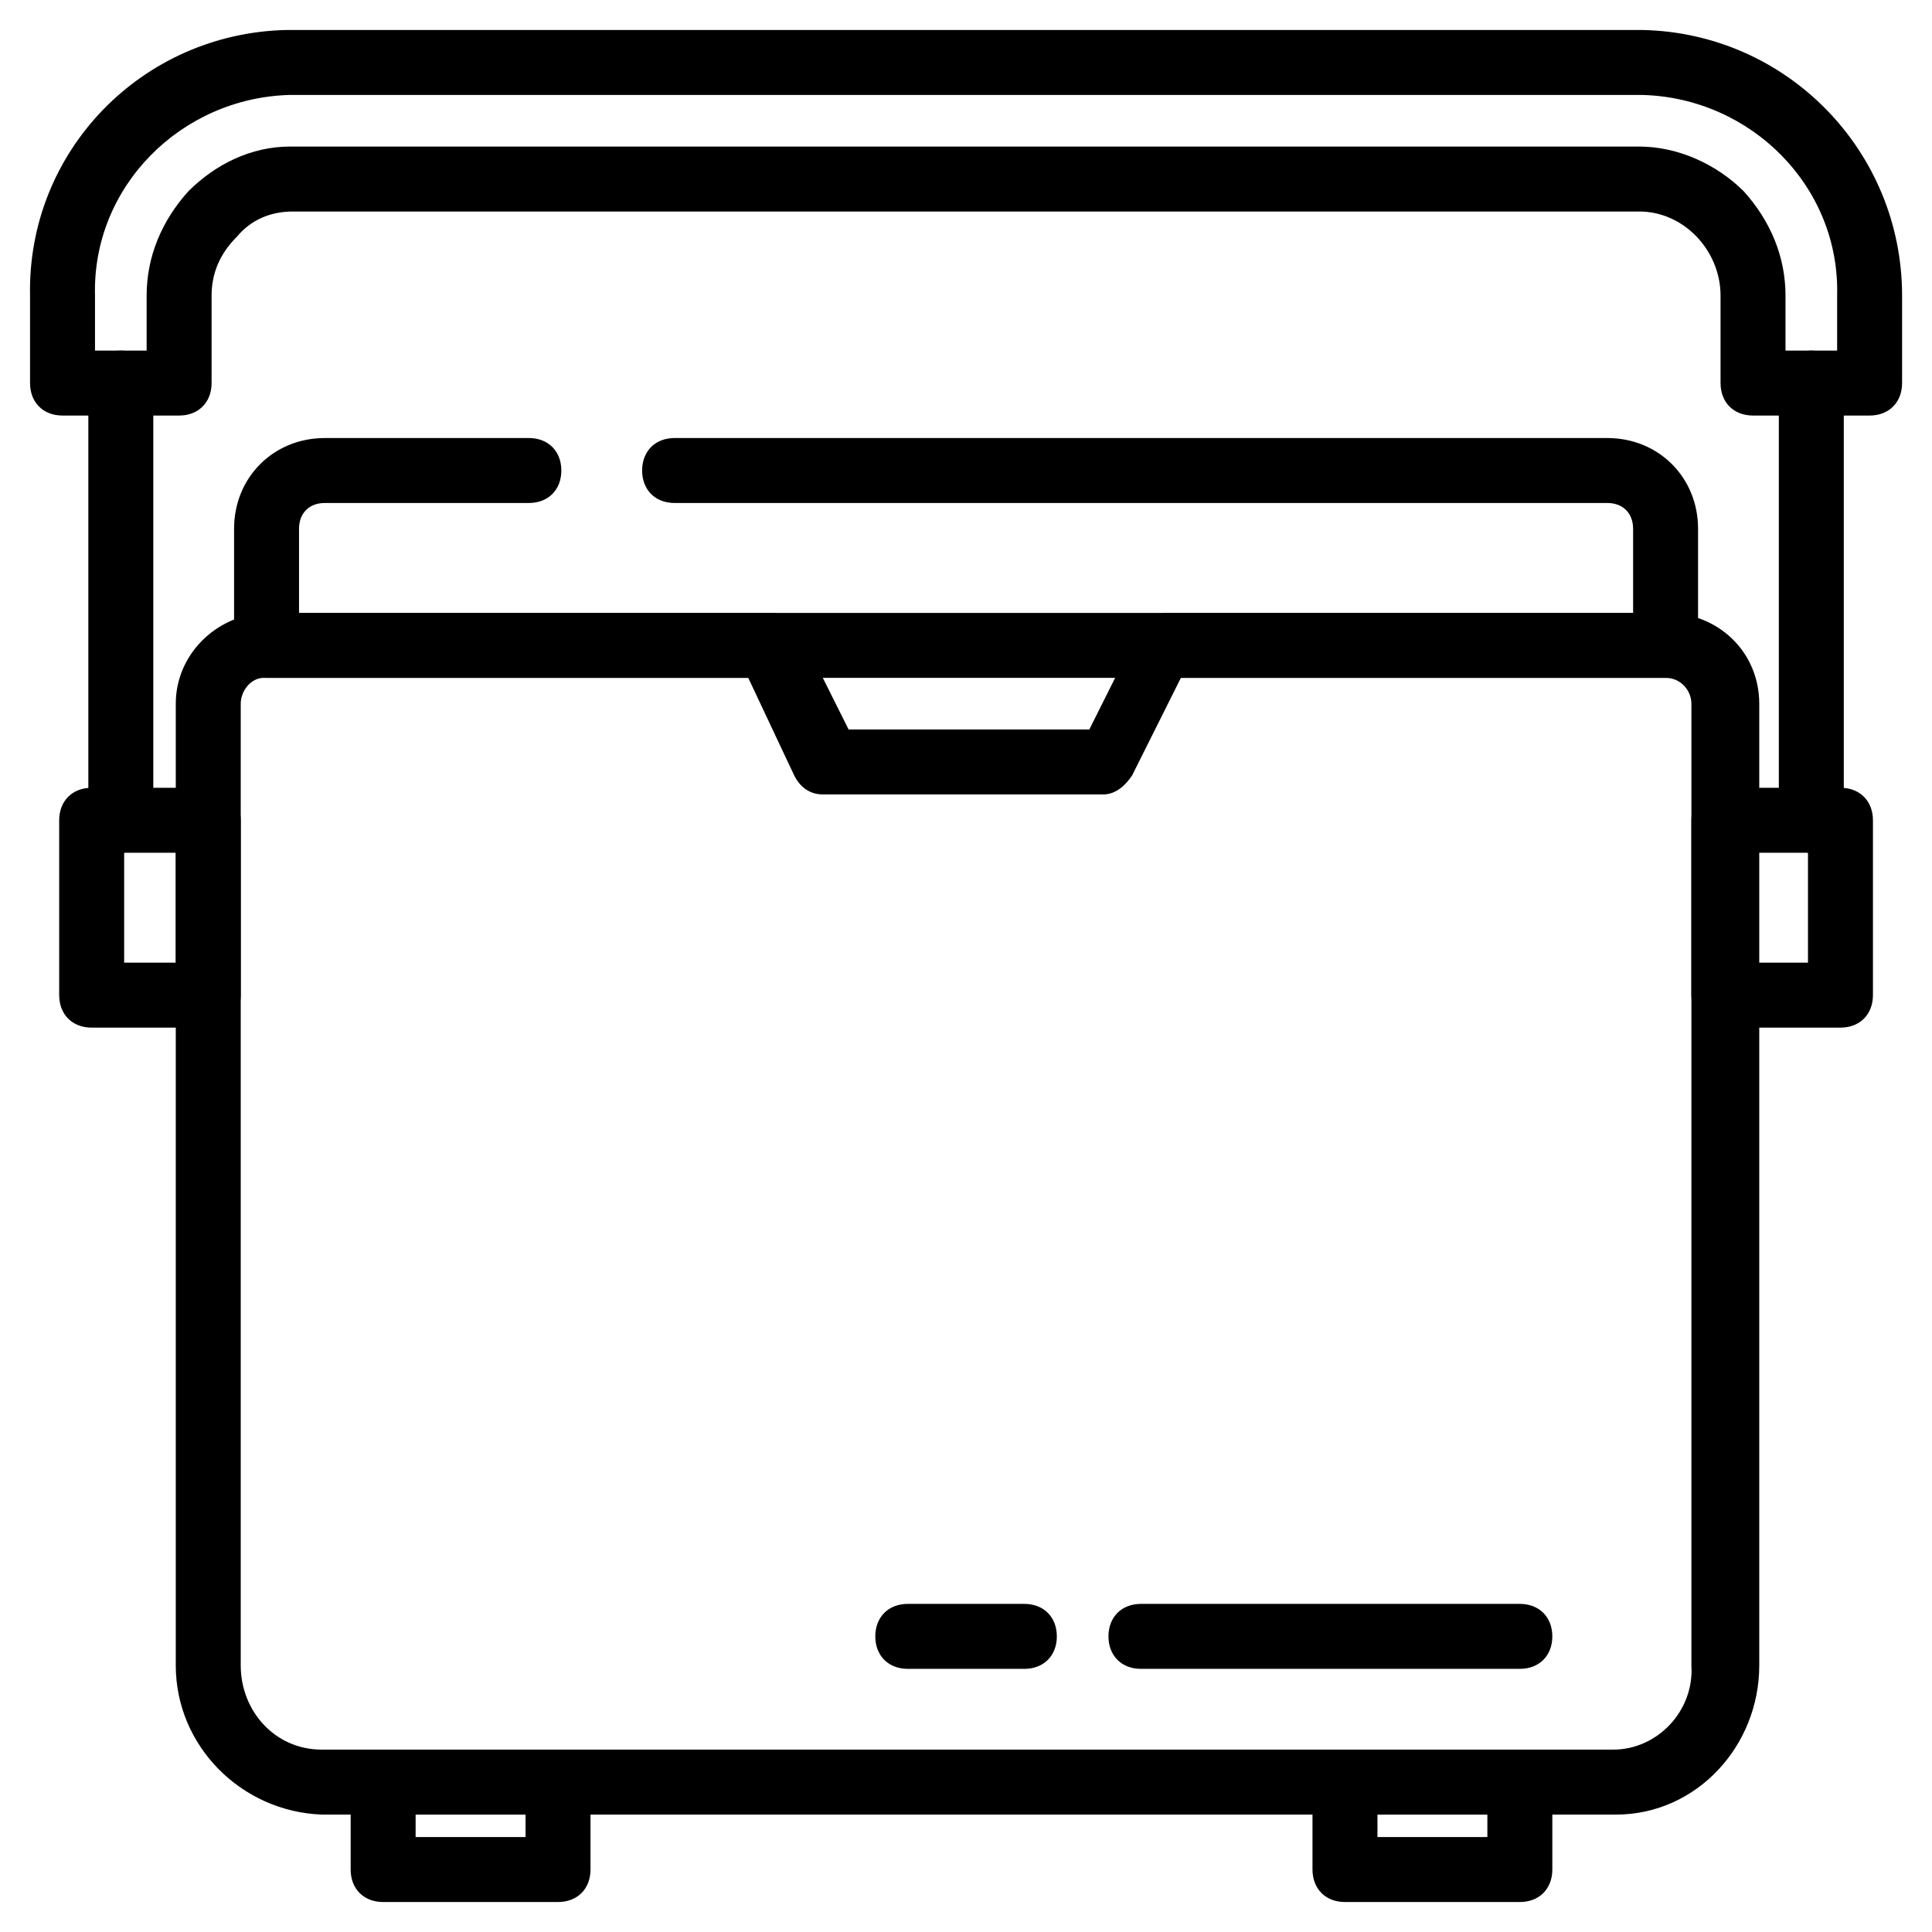 <?xml version="1.0" encoding="UTF-8"?> <svg xmlns="http://www.w3.org/2000/svg" width="58" height="58" viewBox="0 0 58 58" fill="none"><path d="M7.074 7.073L7.075 7.073L7.078 7.07C7.505 6.557 8.102 6.3 8.789 6.3H49.214C50.584 6.3 51.702 7.5 51.702 8.875V11.5C51.702 11.774 51.793 12.006 51.957 12.17C52.121 12.334 52.353 12.425 52.627 12.425H56.127C56.401 12.425 56.633 12.334 56.796 12.17C56.96 12.006 57.052 11.774 57.052 11.5V8.875C57.052 4.56 53.617 1.038 49.303 0.95V0.95H49.302H8.614V0.95L8.613 0.95C4.299 1.038 0.864 4.56 0.952 8.876V11.5C0.952 11.774 1.043 12.006 1.207 12.17C1.371 12.334 1.603 12.425 1.877 12.425H5.377C5.651 12.425 5.883 12.334 6.046 12.17C6.21 12.006 6.302 11.774 6.302 11.5V8.875C6.302 8.189 6.558 7.589 7.074 7.073ZM55.202 8.874V8.875V10.575H53.552V8.875C53.552 7.724 53.109 6.662 52.314 5.779L52.314 5.779L52.312 5.777C51.516 4.981 50.366 4.45 49.214 4.45H8.702C7.548 4.45 6.486 4.982 5.691 5.777L5.691 5.777L5.689 5.779C4.895 6.662 4.452 7.724 4.452 8.875V10.575H2.802V8.875H2.802L2.802 8.874C2.715 5.578 5.404 2.887 8.702 2.8H49.301C52.6 2.887 55.288 5.578 55.202 8.874Z" fill="black" stroke="black" stroke-width="0.1"></path><path d="M2.702 24.625C2.702 24.899 2.793 25.131 2.957 25.295C3.121 25.459 3.353 25.55 3.627 25.55C3.901 25.55 4.133 25.459 4.297 25.295C4.46 25.131 4.552 24.899 4.552 24.625V11.5C4.552 11.226 4.46 10.994 4.297 10.83C4.133 10.666 3.901 10.575 3.627 10.575C3.353 10.575 3.121 10.666 2.957 10.83C2.793 10.994 2.702 11.226 2.702 11.5V24.625Z" fill="black" stroke="black" stroke-width="0.1"></path><path d="M53.452 24.625C53.452 24.899 53.544 25.131 53.707 25.295C53.871 25.459 54.103 25.55 54.377 25.55C54.651 25.55 54.883 25.459 55.047 25.295C55.21 25.131 55.302 24.899 55.302 24.625V11.5C55.302 11.226 55.21 10.994 55.047 10.83C54.883 10.666 54.651 10.575 54.377 10.575C54.103 10.575 53.871 10.666 53.707 10.83C53.544 10.994 53.452 11.226 53.452 11.5V24.625Z" fill="black" stroke="black" stroke-width="0.1"></path><path d="M2.752 30.8H6.252C6.526 30.8 6.758 30.709 6.922 30.545C7.085 30.381 7.177 30.149 7.177 29.875V24.625C7.177 24.351 7.085 24.119 6.922 23.955C6.758 23.791 6.526 23.7 6.252 23.7H2.752C2.478 23.7 2.246 23.791 2.082 23.955C1.918 24.119 1.827 24.351 1.827 24.625V29.875C1.827 30.149 1.918 30.381 2.082 30.545C2.246 30.709 2.478 30.8 2.752 30.8ZM5.327 25.55V28.95H3.677V25.55H5.327Z" fill="black" stroke="black" stroke-width="0.1"></path><path d="M51.752 30.8H55.252C55.526 30.8 55.758 30.709 55.922 30.545C56.085 30.381 56.177 30.149 56.177 29.875V24.625C56.177 24.351 56.085 24.119 55.922 23.955C55.758 23.791 55.526 23.7 55.252 23.7H51.752C51.478 23.7 51.246 23.791 51.082 23.955C50.919 24.119 50.827 24.351 50.827 24.625V29.875C50.827 30.149 50.919 30.381 51.082 30.545C51.246 30.709 51.478 30.8 51.752 30.8ZM54.327 25.55V28.95H52.677V25.55H54.327Z" fill="black" stroke="black" stroke-width="0.1"></path><path d="M9.663 54.425L9.663 54.425H9.664H48.514C50.907 54.425 52.764 52.387 52.764 50V21.125C52.764 19.698 51.693 18.539 50.18 18.45L50.18 18.45H50.177H35.039C34.663 18.45 34.387 18.732 34.21 18.997L34.21 18.997L34.207 19.003L32.733 21.95H25.445L23.972 19.003C23.881 18.822 23.767 18.683 23.627 18.59C23.486 18.496 23.323 18.45 23.14 18.45H7.914V18.45L7.911 18.45C6.487 18.539 5.327 19.697 5.327 21.125V50C5.327 52.391 7.274 54.337 9.663 54.425ZM50.827 50H50.827L50.827 50.003C50.913 51.375 49.798 52.575 48.427 52.575H9.664C8.208 52.575 7.177 51.376 7.177 50V21.125C7.177 20.919 7.26 20.712 7.394 20.556C7.529 20.401 7.713 20.3 7.914 20.3H22.495L23.882 23.246L23.882 23.246L23.882 23.247C23.973 23.428 24.087 23.567 24.227 23.66C24.368 23.754 24.531 23.8 24.715 23.8H33.114C33.491 23.8 33.767 23.518 33.944 23.253L33.944 23.253L33.947 23.247L35.42 20.3H50.002C50.496 20.3 50.827 20.712 50.827 21.125V50Z" fill="black" stroke="black" stroke-width="0.1"></path><path d="M8.002 20.3H50.002C50.276 20.3 50.508 20.209 50.672 20.045C50.835 19.881 50.927 19.649 50.927 19.375V15.875C50.927 14.36 49.767 13.2 48.252 13.2H20.252C19.978 13.2 19.746 13.291 19.582 13.455C19.419 13.619 19.327 13.851 19.327 14.125C19.327 14.399 19.419 14.631 19.582 14.795C19.746 14.959 19.978 15.05 20.252 15.05H48.252C48.503 15.05 48.709 15.133 48.851 15.276C48.993 15.418 49.077 15.624 49.077 15.875V18.45H8.927V15.875C8.927 15.624 9.01 15.418 9.153 15.276C9.295 15.133 9.501 15.05 9.752 15.05H15.877C16.151 15.05 16.383 14.959 16.547 14.795C16.71 14.631 16.802 14.399 16.802 14.125C16.802 13.851 16.71 13.619 16.547 13.455C16.383 13.291 16.151 13.2 15.877 13.2H9.752C8.237 13.2 7.077 14.36 7.077 15.875V19.375C7.077 19.649 7.168 19.881 7.332 20.045C7.496 20.209 7.728 20.3 8.002 20.3Z" fill="black" stroke="black" stroke-width="0.1"></path><path d="M11.502 57.05H16.752C17.026 57.05 17.258 56.959 17.422 56.795C17.585 56.631 17.677 56.399 17.677 56.125V53.5C17.677 53.226 17.585 52.994 17.422 52.83C17.258 52.666 17.026 52.575 16.752 52.575H11.502C11.228 52.575 10.996 52.666 10.832 52.83C10.668 52.994 10.577 53.226 10.577 53.5V56.125C10.577 56.399 10.668 56.631 10.832 56.795C10.996 56.959 11.228 57.05 11.502 57.05ZM15.827 54.425V55.2H12.427V54.425H15.827Z" fill="black" stroke="black" stroke-width="0.1"></path><path d="M40.377 57.05H45.627C45.901 57.05 46.133 56.959 46.297 56.795C46.46 56.631 46.552 56.399 46.552 56.125V53.5C46.552 53.226 46.46 52.994 46.297 52.83C46.133 52.666 45.901 52.575 45.627 52.575H40.377C40.103 52.575 39.871 52.666 39.707 52.83C39.544 52.994 39.452 53.226 39.452 53.5V56.125C39.452 56.399 39.544 56.631 39.707 56.795C39.871 56.959 40.103 57.05 40.377 57.05ZM44.702 54.425V55.2H41.302V54.425H44.702Z" fill="black" stroke="black" stroke-width="0.1"></path><path d="M34.252 50.05H45.627C45.901 50.05 46.133 49.959 46.297 49.795C46.46 49.631 46.552 49.399 46.552 49.125C46.552 48.851 46.46 48.619 46.297 48.455C46.133 48.291 45.901 48.2 45.627 48.2H34.252C33.978 48.2 33.746 48.291 33.582 48.455C33.419 48.619 33.327 48.851 33.327 49.125C33.327 49.399 33.419 49.631 33.582 49.795C33.746 49.959 33.978 50.05 34.252 50.05Z" fill="black" stroke="black" stroke-width="0.1"></path><path d="M27.252 50.05H30.752C31.026 50.05 31.258 49.959 31.422 49.795C31.585 49.631 31.677 49.399 31.677 49.125C31.677 48.851 31.585 48.619 31.422 48.455C31.258 48.291 31.026 48.2 30.752 48.2H27.252C26.978 48.2 26.746 48.291 26.582 48.455C26.419 48.619 26.327 48.851 26.327 49.125C26.327 49.399 26.419 49.631 26.582 49.795C26.746 49.959 26.978 50.05 27.252 50.05Z" fill="black" stroke="black" stroke-width="0.1"></path></svg> 